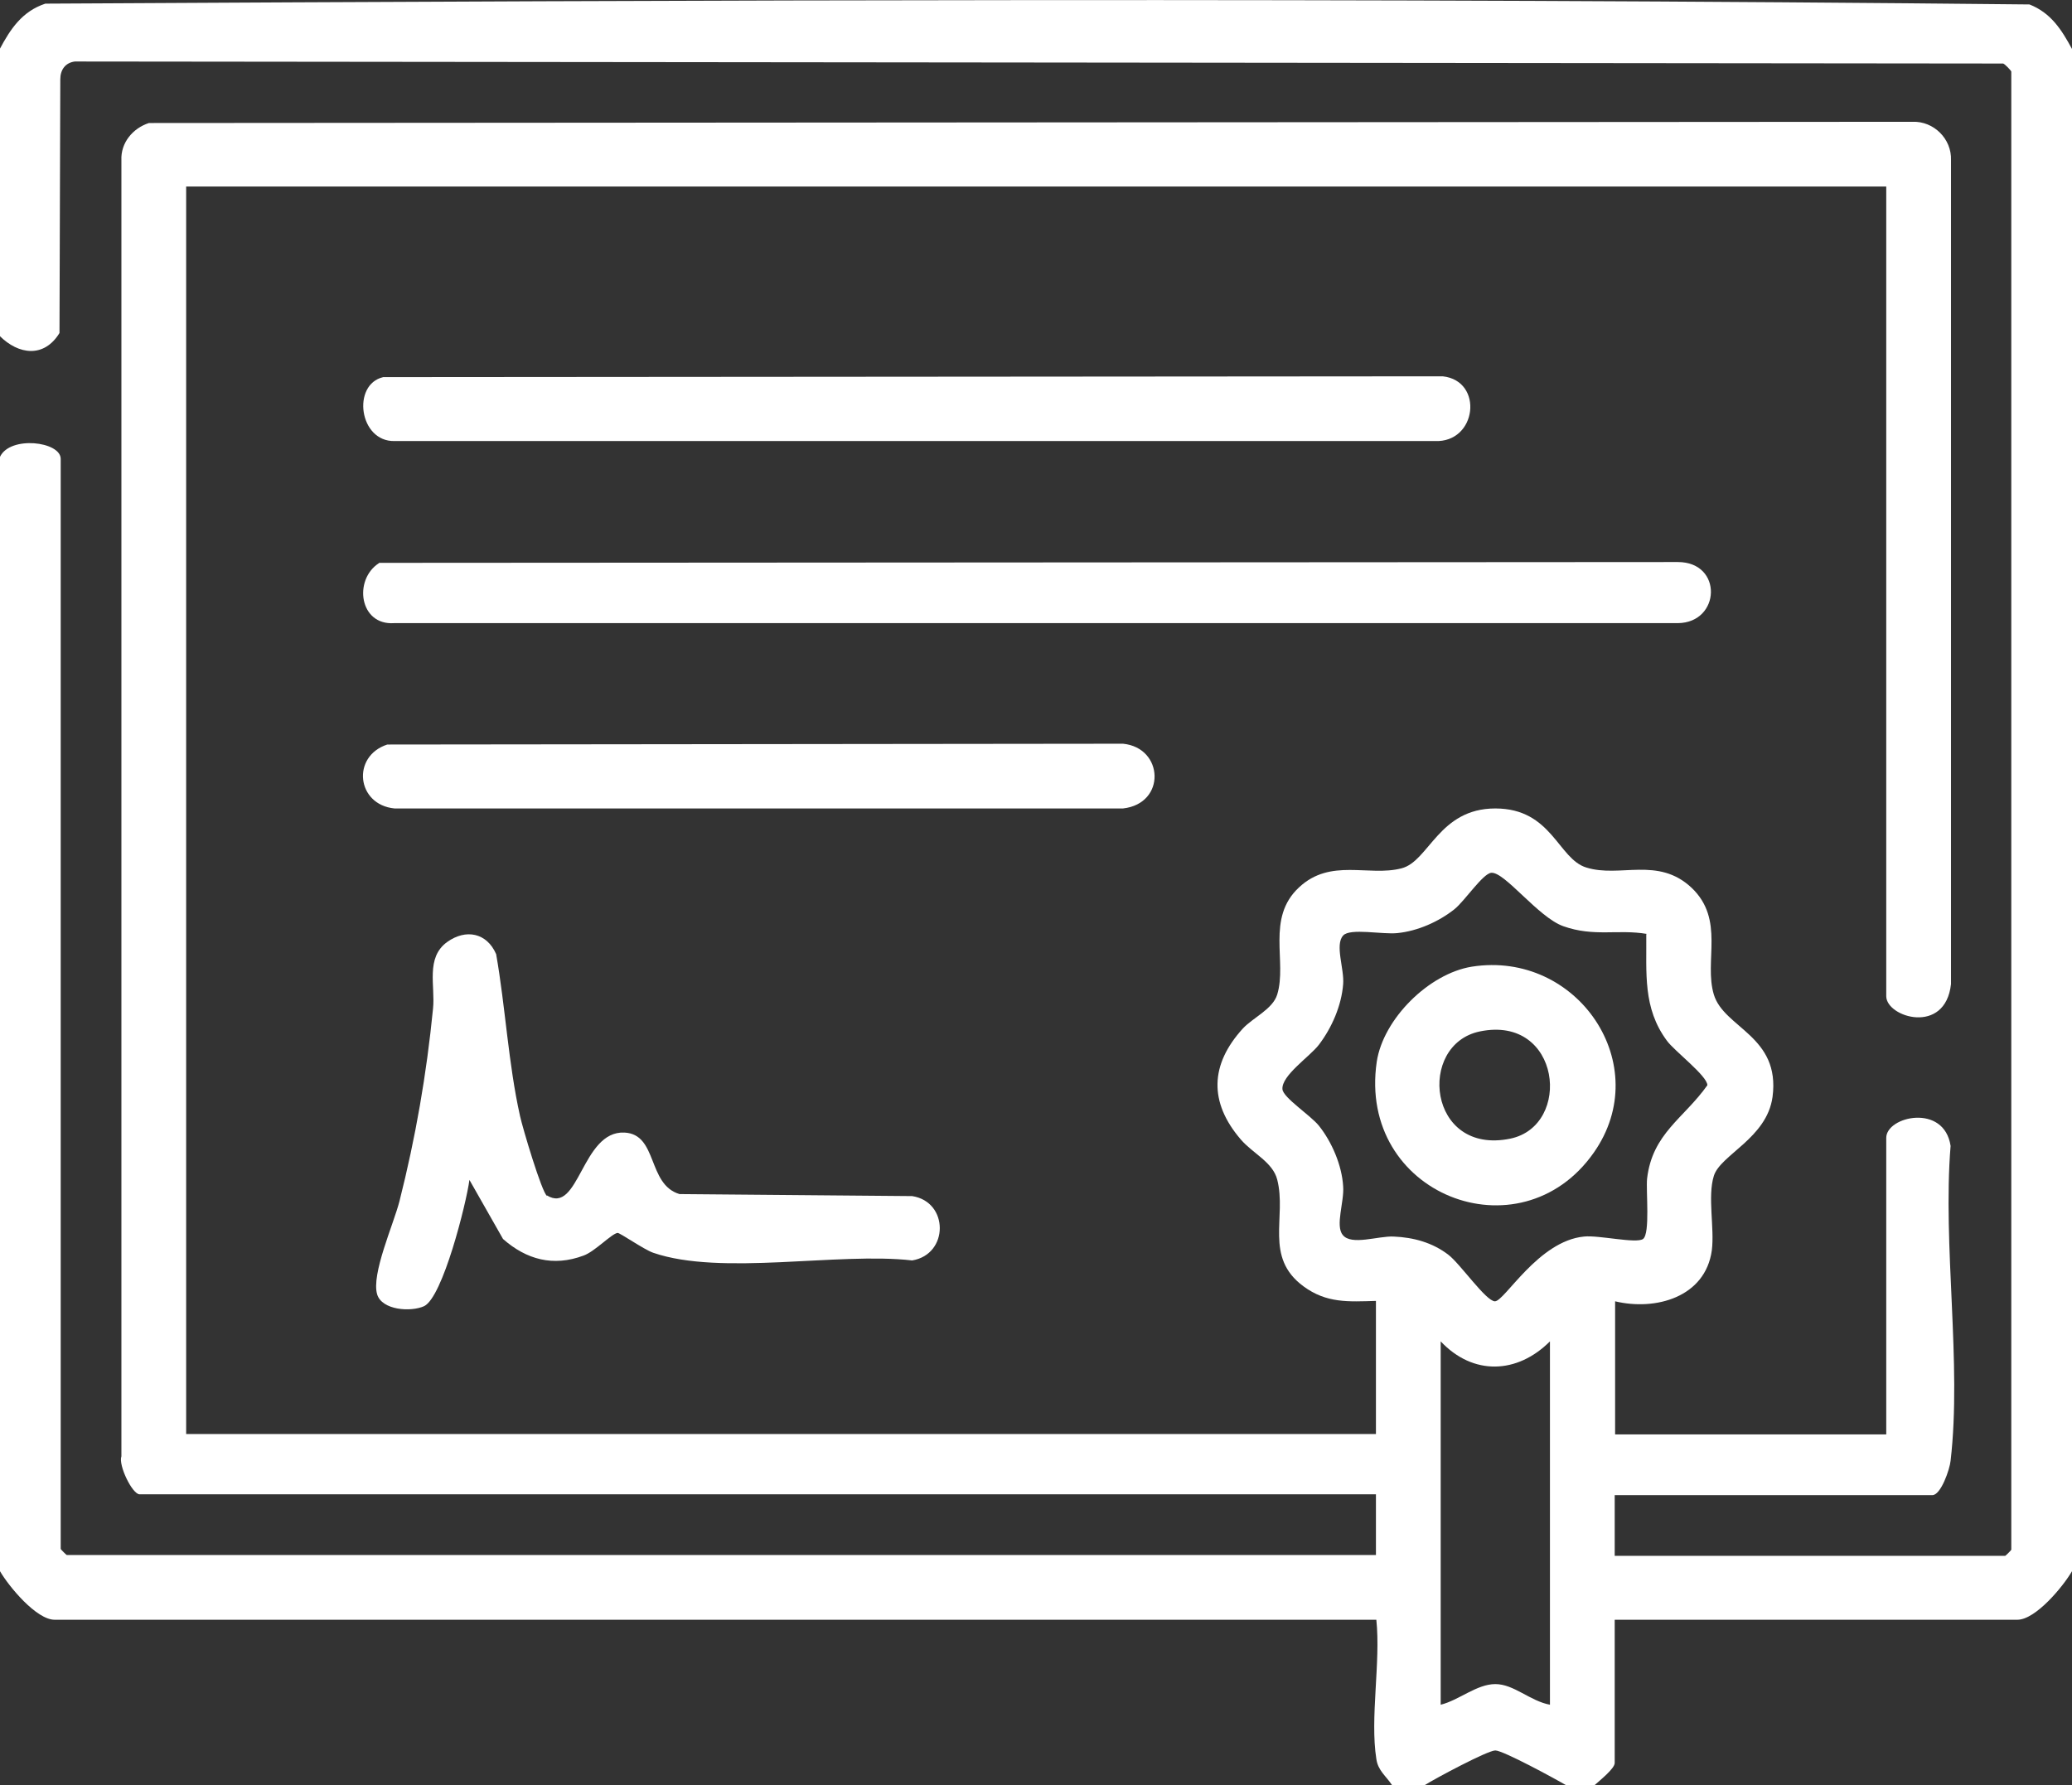 <?xml version="1.0" encoding="UTF-8"?>
<svg id="Layer_2" xmlns="http://www.w3.org/2000/svg" version="1.1" viewBox="0 0 512 441.2">
  <rect x="0" y="0" width="512" height="441.2" fill="#333333" stroke="none"/>
  <!-- Generator: Adobe Illustrator 29.2.1, SVG Export Plug-In . SVG Version: 2.1.0 Build 116)  -->
  <defs>
    <style>
      .st0 {
        fill: #fff;
      }
    </style>
  </defs>
  <g id="Layer_1-2">
    <g id="dGVneL.tif">
      <g>
        <path class="st0" d="M512,12.2v376.1c-2.2,3.8-9,12-13.5,12h-99.5v35.4c0,1.4-3.8,4.4-5,5.5h-7c-2.7-1.6-15.6-8.6-17.5-8.6s-14.8,6.9-17.5,8.6h-8c-1.5-2.3-3.5-3.6-3.9-6.5-1.6-10.1,1.1-23.9,0-34.4H13.5c-4.5,0-11.3-8.2-13.5-12V112.9c2.5-5.3,15-3.8,15,.5v269.4c0,.1,1.4,1.5,1.5,1.5h323.5v-15H34.5c-1.8,0-5.3-7.2-4.5-9.4V39.6c-.2-4.3,2.8-7.9,6.8-9.2l435.8-.3c5.2-.2,9.7,4.2,9.5,9.5v203.6c-1.4,12.7-16,8.2-16,3V46.1H46v308.3h294v-32.9c-6.8.2-12.2.6-17.9-3.6-9.8-7.2-4.1-17.1-6.5-26.4-1.1-4.3-6.1-6.5-9-9.9-7.9-9.2-7.6-18.5.5-27.4,2.5-2.7,7.4-4.8,8.5-8.4,2.5-8.1-2.8-18.9,5.4-26.5,7.8-7.3,17.2-2.6,25.3-4.7,6.8-1.7,9.2-14.8,23.2-14.8s15.5,12.5,22.5,14.6c8.3,2.6,17.7-2.8,26,5,8.3,7.9,3,18.1,5.5,26.4s16.5,10.2,14.5,25.3c-1.4,10.2-12.9,14.3-14.5,19.5-1.6,5.1.2,12.9-.5,18.4-1.6,11.6-13.9,15-23.9,12.6v32.9h67v-73.3c0-5.3,14.3-8.6,15.9,2-2,24.6,2.8,53.7,0,77.8-.2,2.1-2.4,8.5-4.5,8.5h-78.5v15h96.5c.1,0,1.5-1.4,1.5-1.5V17.7c0-.2-1.5-1.8-2-2l-476.5-.5c-2.4.3-3.6,2.1-3.6,4.4l-.2,62.7c-3.8,6.2-10.1,5.4-14.8.7V12.2C2.6,7.1,5.5,2.8,11.2.9,174.5,0,338.3-.6,501.5,1.1c5.3,2.1,7.9,6.2,10.5,11h0ZM406.9,230.8c-7.1-1.2-13,.8-20.6-1.9-6.2-2.2-14.5-13.5-17.8-13.2-2.1.2-6.5,6.9-9.1,9-3.9,3.1-9.1,5.4-14.1,5.9-3.6.4-11.7-1.3-13.4.6-2.1,2.3.3,8.2,0,12-.4,5.3-2.8,10.8-6,15-2.2,2.9-9.3,7.6-9,11,.2,2.1,6.9,6.4,9,9,3.2,4,5.7,9.8,6,15,.3,3.8-2,9.7-.1,12,2.1,2.7,8.8.2,12.6.4,4.9.2,9.6,1.5,13.5,4.5,2.9,2.2,9.3,11.5,11.5,11.5,2.4,0,10.7-14.9,22-16,3.6-.4,12.9,1.8,14.6.6,1.8-1.3.7-11.9,1-14.9,1.3-11.2,9.1-14.9,14.9-23.1,0-2.3-8.2-8.5-10-11-6-8.1-5-16.7-5.1-26.3h0ZM383,331.5c-8.1,8.1-19,8.5-27,0v89.8c4.5-1.1,8.9-5.1,13.5-5.1s8.6,4.2,13.5,5.1v-89.8h0Z"/>
        <path class="st0" d="M93.7,139.1l320.9-.2c11.2,0,10.6,15,0,15.1H97.4c-8.6.6-10.1-10.7-3.8-14.8Z"/>
        <path class="st0" d="M94.7,93.2l261.8-.2c10.2,1.1,8.5,16.5-2,16H97.5c-8.8.2-10.6-14-2.8-15.8h0Z"/>
        <path class="st0" d="M135.1,295.4c8,5,8.6-16,19.2-15.5,8.3.4,5.6,12.8,13.6,15.2l57.5.5c9.1,1.4,9.1,14.4,0,15.9-18.3-2.1-47.2,3.9-64-1.9-2.3-.8-8.3-5-8.8-4.9-1.5.2-5.6,4.6-8.4,5.6-7.5,2.8-14.1,1-19.9-4.1l-8.3-14.6c-.8,5.9-6.6,29-11.2,31.2-3.3,1.5-10.4,1-11.6-2.9-1.5-5,4-17.2,5.5-23,4-15.8,6.7-31.4,8.3-47.6.6-5.6-1.9-12.6,3.5-16.5,4.6-3.3,9.8-2.3,12.1,3,2.3,13.1,3,27,5.9,40,.6,2.8,5.4,19,6.7,19.8h0Z"/>
        <path class="st0" d="M95.7,184l181.8-.2c10.1,1,10.7,14.8,0,16H97.5c-9.4-.9-10.7-12.9-1.8-15.8Z"/>
        <path class="st0" d="M363.7,238.9c26.1-4.1,45.4,24.3,30.1,46-18.2,25.9-58.4,10.3-53.6-22.5,1.6-10.6,12.9-21.8,23.5-23.5ZM365.7,254.9c-15.6,3.2-12.9,30.7,7.5,26.5,15.4-3.2,12.5-30.6-7.5-26.5h0Z"/>
      </g>
    </g>
  </g>
</svg>